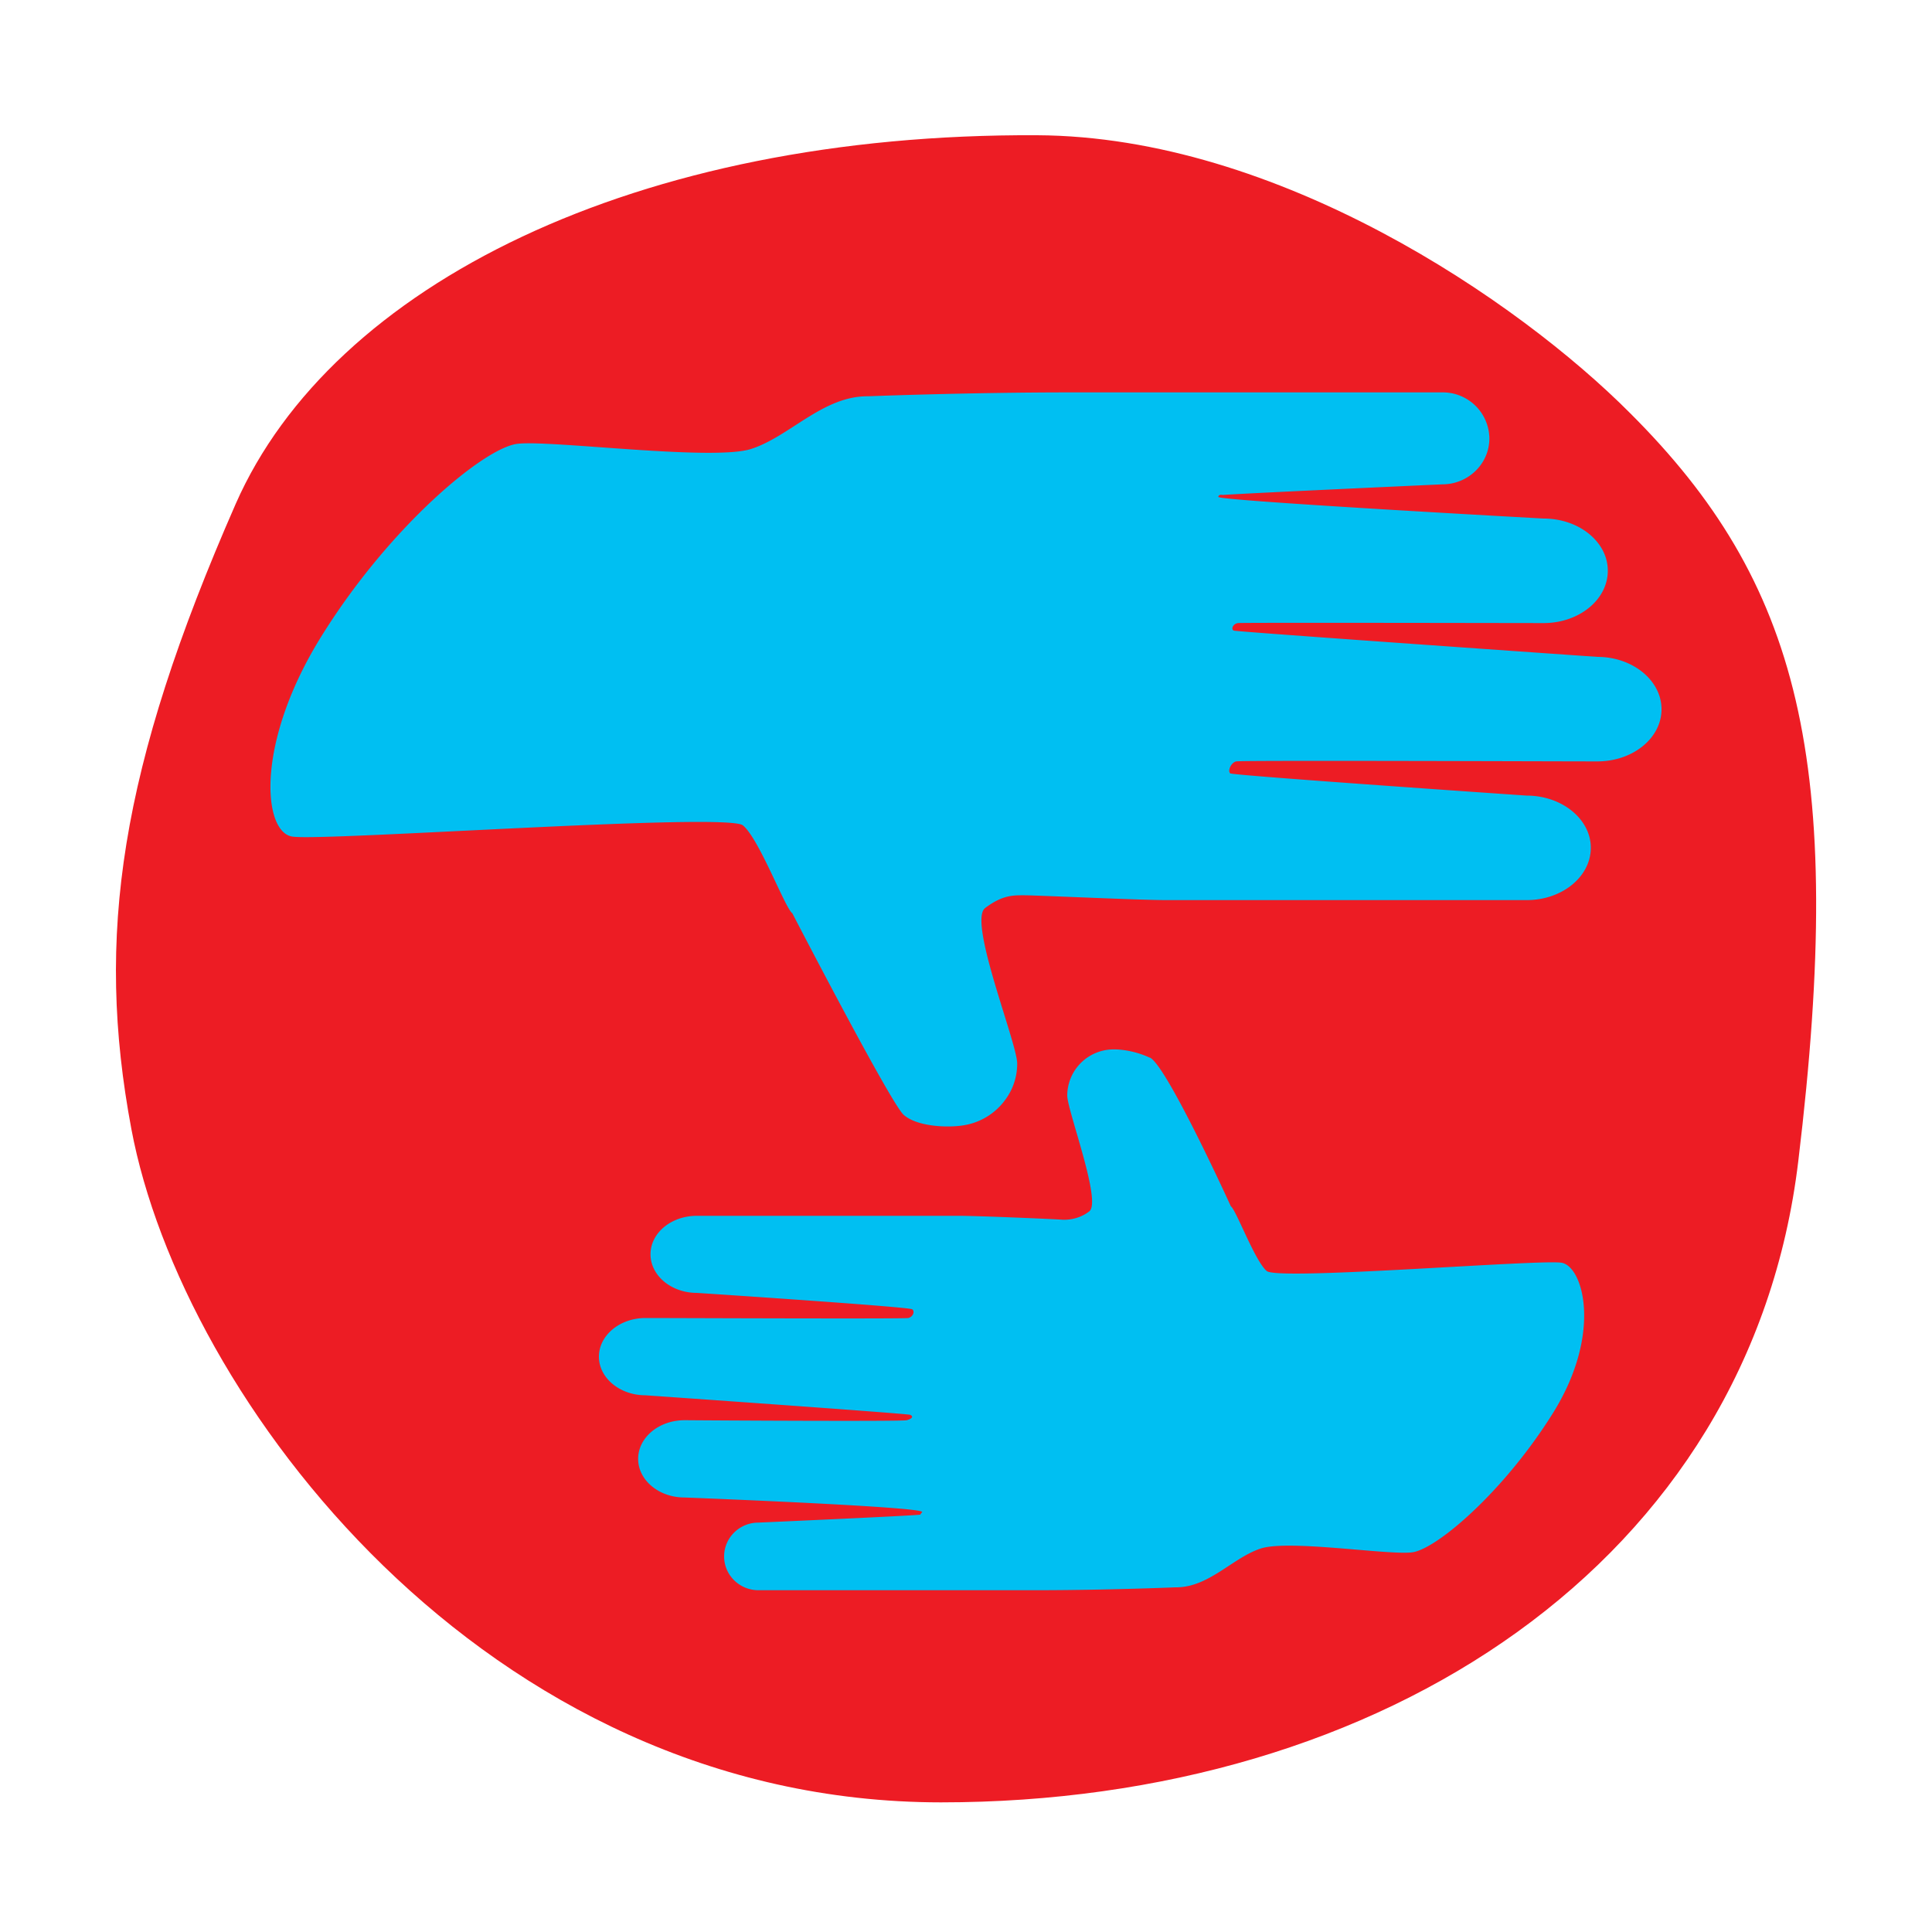 <svg width="100" height="100" viewBox="0 0 100 100" xmlns="http://www.w3.org/2000/svg"><g fill="none" fill-rule="evenodd"><path fill="transparent" d="M0 0h100v100H0z"/><path d="M53.69 7c-20.75-.11-36.5 7.74-41.49 19.08-6.01 13.7-7.27 22.4-5.4 32.36C9.4 72.3 25.05 93.28 48.7 93.29c22.87 0 41.9-12.45 44.38-33.2 2.5-20.73.03-29.99-8.7-38.7C78.58 15.56 66.13 7.06 53.68 7" fill="#ED1C24"/><path d="M59.52 54.74c.88.43 4.19 7.7 4.19 7.7.27.18 1.25 2.85 1.86 3.35.61.5 14.16-.62 15.26-.43 1.11.19 2.12 3.64-.43 7.75-2.55 4.1-6.07 7.1-7.32 7.24-1.26.15-6.37-.67-7.82-.2-1.45.47-2.68 2.01-4.38 2.01h-.03c-.02 0-3.56.15-7.29.15h-14.3c-.98 0-1.78-.78-1.78-1.75s.8-1.75 1.77-1.75c0 0 7.92-.35 8.35-.41h.03a.72.72 0 01.1-.13c.23-.28-12.3-.76-12.3-.76-1.33 0-2.4-.9-2.4-2s1.07-2 2.4-2h.1c1.12.01 11.16.07 11.4 0 .27-.07.38-.2.17-.28-.2-.07-13.69-1.01-13.69-1.01-1.33 0-2.41-.9-2.41-2s1.08-2 2.41-2h.1c1.25 0 13.3.05 13.5 0 .21-.04.37-.31.21-.45-.15-.13-11.15-.85-11.15-.85-1.33 0-2.4-.9-2.4-2s1.07-1.99 2.4-1.99h13.55c1 0 4.96.17 5.34.2.02 0 .76.08 1.42-.43.66-.5-1.14-5.22-1.14-6a2.4 2.4 0 012-2.35c.63-.11 1.57.06 2.28.4zm15.13-34.43a2.41 2.41 0 012.44 2.38c0 1.32-1.1 2.38-2.44 2.38 0 0-10.16.46-11.37.55-.05-.02-.22-.02-.22.1 0 .2 16.84 1.12 16.84 1.12 1.83 0 3.32 1.21 3.32 2.7 0 1.5-1.49 2.71-3.32 2.71h-.05c-.92 0-15.53-.03-15.77 0-.26.03-.38.32-.22.39C64 32.7 82.68 34 82.68 34c1.83 0 3.32 1.22 3.32 2.71 0 1.5-1.49 2.7-3.32 2.7h-.17c-1.88 0-18.28-.06-18.53 0-.27.07-.45.5-.3.62.16.11 15.34 1.15 15.34 1.15 1.83 0 3.32 1.22 3.32 2.7 0 1.5-1.49 2.71-3.32 2.71H60.38c-1.38 0-6.76-.25-7.34-.25-.57 0-1.14-.03-2.05.66-.9.68 1.66 6.99 1.66 8.05 0 .66-.2 1.3-.6 1.85a3.3 3.3 0 01-2.14 1.34c-.88.15-2.46.07-3.14-.54-.67-.6-5.76-10.43-5.76-10.43-.37-.25-1.72-3.87-2.56-4.55-.84-.68-21.8.84-23.33.58-1.53-.25-1.92-4.93 1.6-10.5 3.5-5.58 8.34-9.63 10.07-9.83 1.73-.2 10.09.9 12.08.27 2-.64 3.7-2.73 6.03-2.73h.04c.03 0 5.15-.2 10.42-.2h19.29z" fill="#00BFF2"/></g></svg>